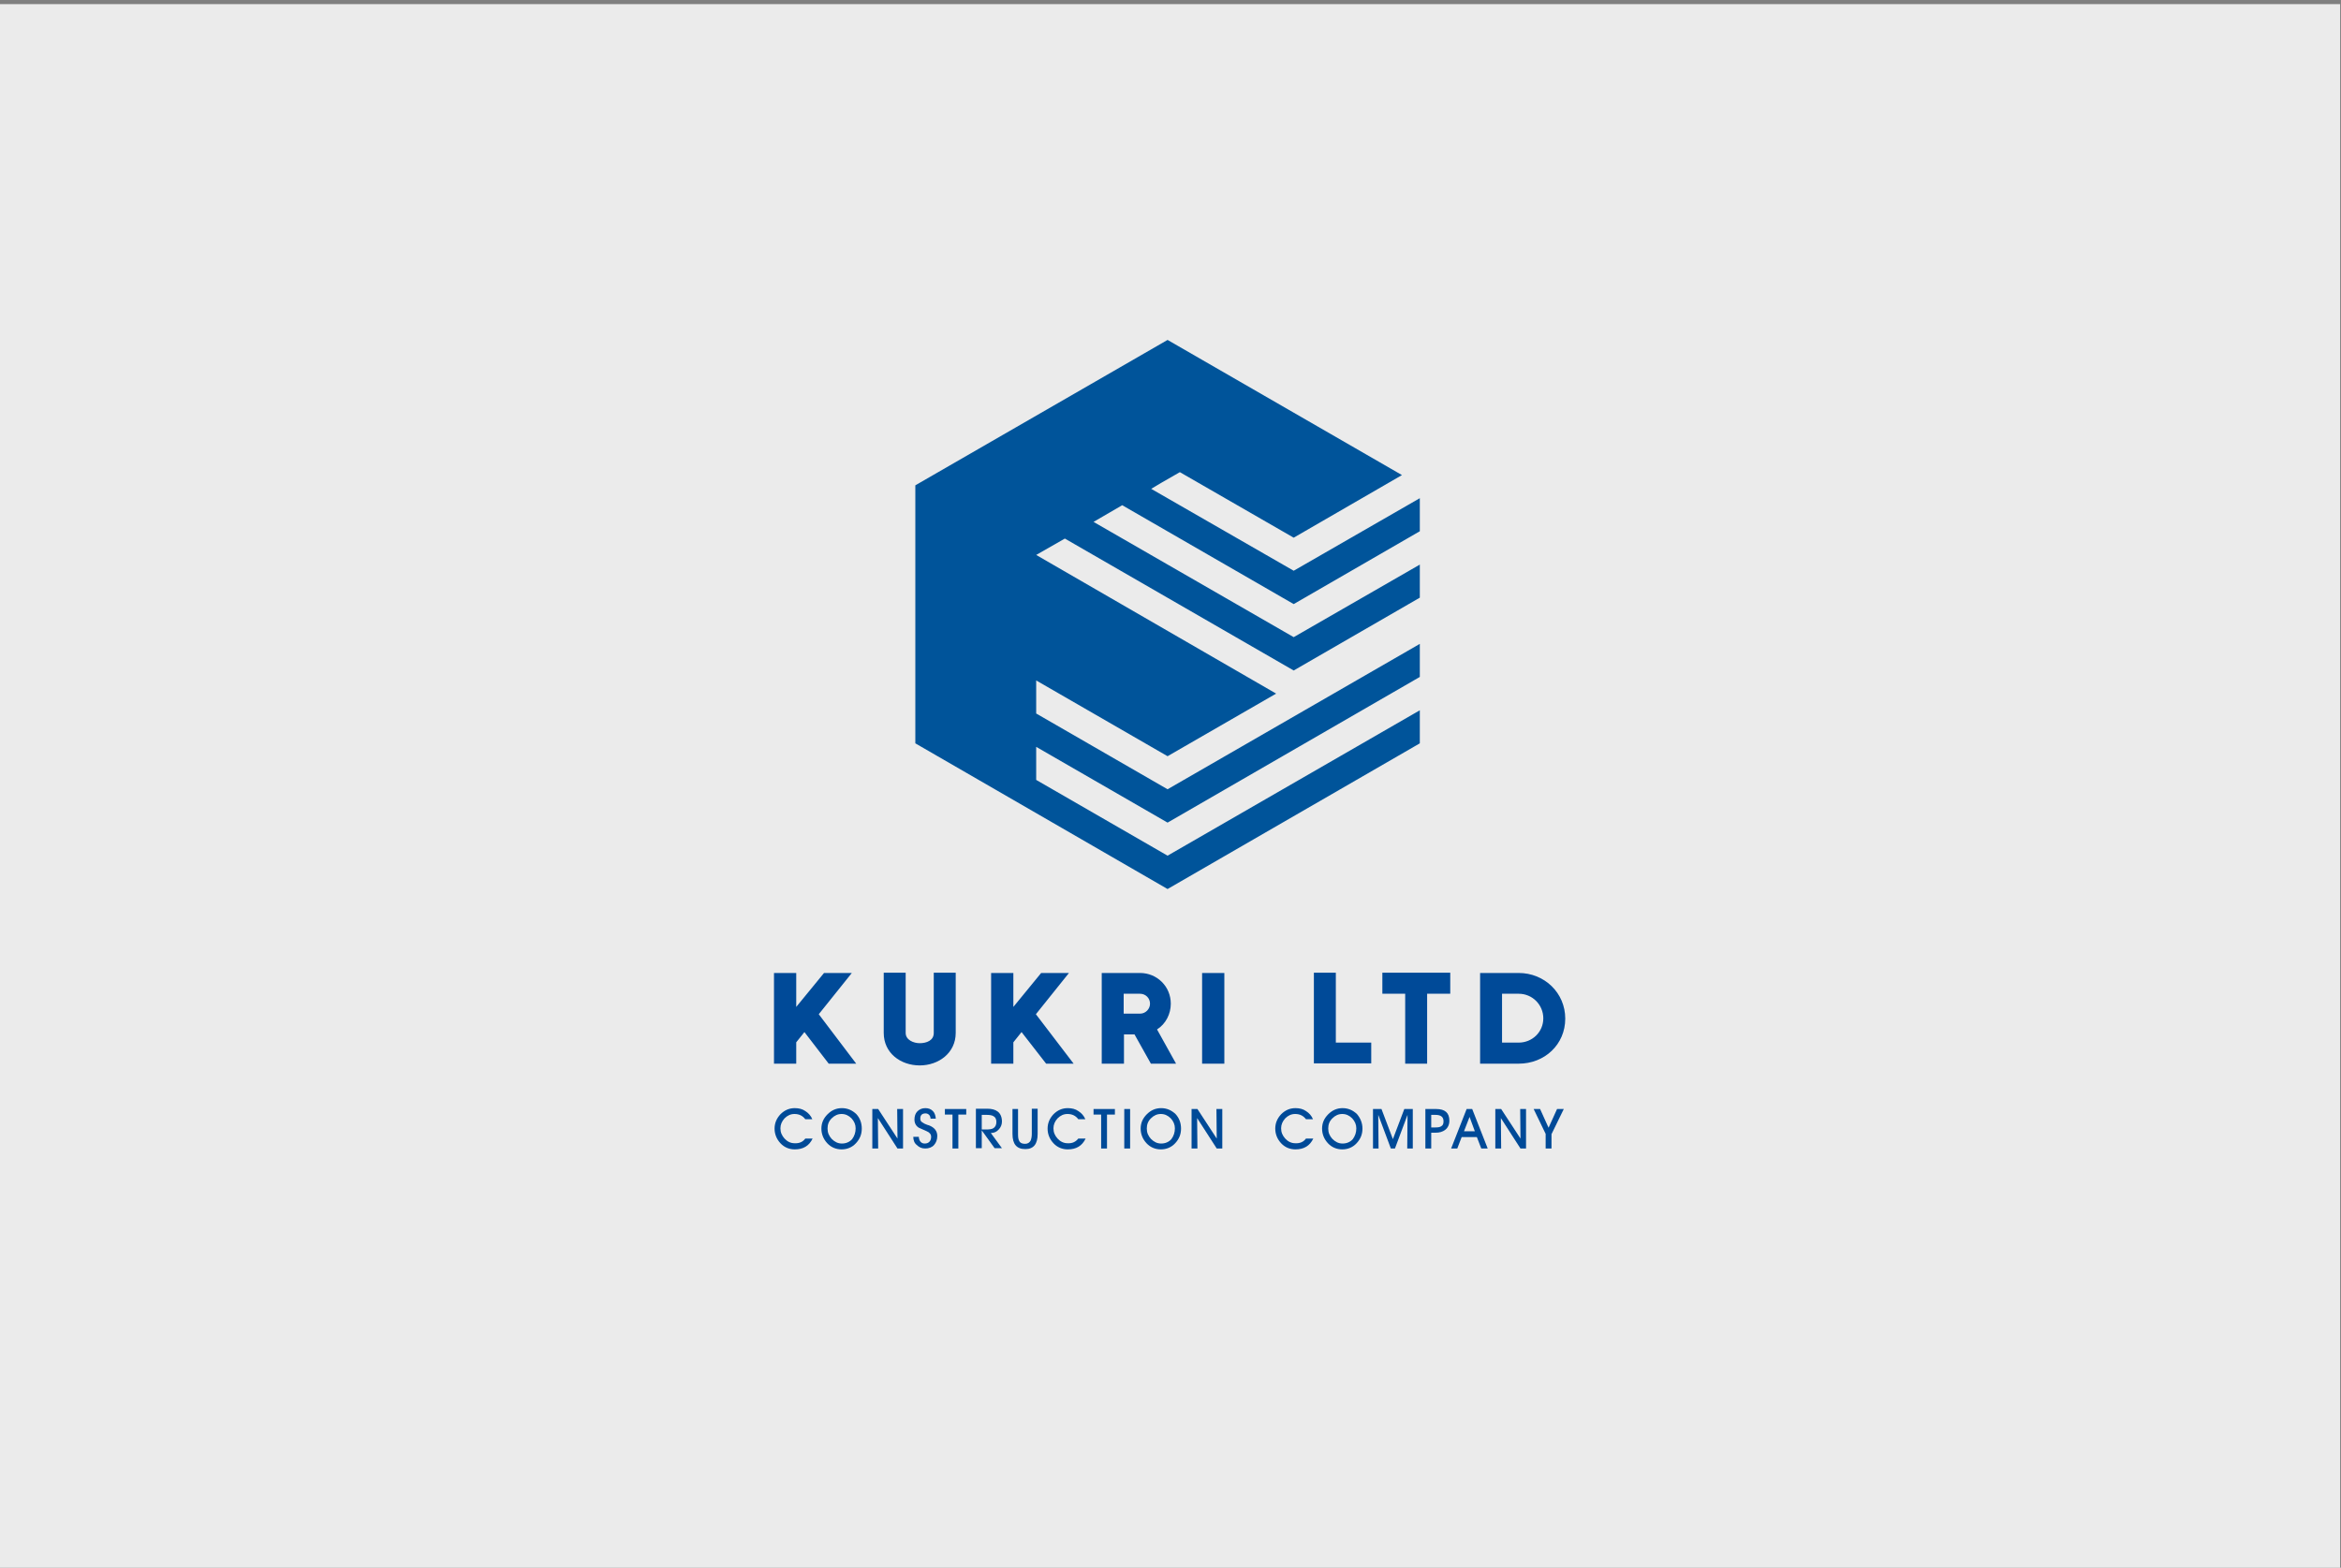 <?xml version="1.0" encoding="utf-8"?>
<!-- Generator: Adobe Illustrator 25.4.8, SVG Export Plug-In . SVG Version: 6.00 Build 0)  -->
<svg version="1.1" xmlns="http://www.w3.org/2000/svg" xmlns:xlink="http://www.w3.org/1999/xlink" x="0px" y="0px" width="800px"
	 height="535.9px" viewBox="0 0 800 535.9" style="enable-background:new 0 0 800 535.9;" xml:space="preserve">
<rect x="0" y="0" width="800" height="535.9" fill="#808080" stroke="none"/>
<style type="text/css">
	.st0{opacity:0.85;fill:#00ACA1;}
	.st1{fill:#EBEBEB;}
	.st2{opacity:0.4;fill:#37424A;}
	.st3{fill:url(#SVGID_00000127762361679738797360000014902162874096833674_);}
	.st4{fill:#00549A;}
	.st5{fill:#00ACA1;}
	.st6{fill:none;stroke:#5E6A71;stroke-miterlimit:10;}
	.st7{fill:none;stroke:#5E6A71;stroke-miterlimit:10;stroke-dasharray:1.999,1.999;}
	.st8{fill:none;stroke:#FFFFFF;stroke-miterlimit:10;}
	.st9{fill:#FFFFFF;}
	.st10{opacity:0.8;fill:#00ACA1;}
	.st11{fill:#00866E;}
	.st12{fill:#C62612;}
	.st13{clip-path:url(#SVGID_00000108992701856022997570000008982260429099900342_);}
	.st14{fill:#012169;}
	.st15{stroke:#FFFFFF;stroke-width:3.6;}
	.st16{clip-path:url(#SVGID_00000132053447723816685680000015153884405908492425_);stroke:#B8102E;stroke-width:2.4;}
	.st17{stroke:#FFFFFF;stroke-width:6;}
	.st18{stroke:#B8102E;stroke-width:3.6;}
	.st19{fill:#5BB2D4;}
	.st20{fill:#920050;}
	.st21{fill:#6C6F70;}
	.st22{fill:none;stroke:#6C6F70;stroke-width:1.305;stroke-linecap:round;stroke-miterlimit:10;}
	.st23{fill:none;stroke:#00ACA1;stroke-width:3;stroke-miterlimit:10;}
	.st24{fill:url(#SVGID_00000138542906945308304240000013205598635263676816_);}
	.st25{fill:url(#SVGID_00000171689943374777607750000015215587820894340024_);}
	.st26{opacity:0.4;fill:#1B242A;}
	.st27{fill:none;stroke:#006690;stroke-miterlimit:10;}
	.st28{clip-path:url(#SVGID_00000113349680632598353650000008582140864192762519_);}
	.st29{clip-path:url(#SVGID_00000000926981979610510950000017279128147208760748_);stroke:#B8102E;stroke-width:2.4;}
	.st30{opacity:0.5;fill:#1B242A;}
	.st31{fill:url(#SVGID_00000139271397844455936850000011074709002231362718_);}
	.st32{clip-path:url(#SVGID_00000003063370893139975870000015754719566964065469_);}
	.st33{clip-path:url(#SVGID_00000142172772160380578530000001187815496838475678_);stroke:#B8102E;stroke-width:2.4;}
	.st34{clip-path:url(#SVGID_00000065784594032670540740000006818517967257937327_);}
	.st35{clip-path:url(#SVGID_00000088849219252514211850000011714292369417250719_);stroke:#B8102E;stroke-width:2.4;}
	.st36{opacity:0.9;fill:#00ACA1;}
	.st37{opacity:0.9;fill:#00549A;}
	.st38{fill:url(#SVGID_00000075155136693977273220000011960014132020488369_);}
	.st39{clip-path:url(#SVGID_00000021092656492798896870000009389042939373702322_);}
	.st40{clip-path:url(#SVGID_00000101065641663485655280000011080777582621907625_);stroke:#B8102E;stroke-width:2.4;}
	.st41{fill:none;stroke:#5E6A71;stroke-miterlimit:10;stroke-dasharray:1.998,1.998;}
	.st42{fill:url(#SVGID_00000011749768526923189020000007221824937384540043_);}
	.st43{clip-path:url(#SVGID_00000126315117004498662890000003163774314289980335_);}
	.st44{clip-path:url(#SVGID_00000097496730757079325290000002406386097994647959_);stroke:#B8102E;stroke-width:2.4;}
	.st45{fill:url(#SVGID_00000117652432393824757380000011319801279789123508_);}
	.st46{clip-path:url(#SVGID_00000124855684381025031410000002791619689064829315_);}
	.st47{clip-path:url(#SVGID_00000093866917697541300200000015302668068020515473_);stroke:#B8102E;stroke-width:2.4;}
	.st48{fill:url(#SVGID_00000142141455886332417060000012830841914846570906_);}
	.st49{clip-path:url(#SVGID_00000075161861246275427050000011039825631012486793_);}
	.st50{clip-path:url(#SVGID_00000033354975303696427730000017376855890187340673_);stroke:#B8102E;stroke-width:2.4;}
	.st51{fill:none;stroke:#5E6A71;stroke-width:1.055;stroke-miterlimit:10;}
	.st52{fill:none;stroke:#5E6A71;stroke-width:1.055;stroke-miterlimit:10;stroke-dasharray:2.111,2.111;}
	.st53{fill:url(#SVGID_00000076580453890255264460000014018704792779022239_);}
	.st54{clip-path:url(#SVGID_00000078022213792471002320000000648537542757945261_);}
	.st55{clip-path:url(#SVGID_00000076568092475146812220000000746475138138247323_);stroke:#B8102E;stroke-width:2.4;}
	.st56{fill:url(#SVGID_00000114770055484461005170000012206734518263046327_);}
	.st57{clip-path:url(#SVGID_00000021082207856515265770000016300157210430444724_);}
	.st58{clip-path:url(#SVGID_00000020397953351755905790000016901065329293201057_);stroke:#B8102E;stroke-width:2.4;}
	.st59{fill:url(#SVGID_00000147909501818859687270000005756512835529737141_);}
	.st60{clip-path:url(#SVGID_00000129163638652033181900000016068288158725011894_);}
	.st61{clip-path:url(#SVGID_00000046315921021268292540000010775624818660796561_);stroke:#B8102E;stroke-width:2.4;}
	.st62{fill:#00549A;stroke:#FFFFFF;stroke-width:0.699;stroke-miterlimit:10;}
	.st63{fill:#FFFFFF;stroke:#0095CC;stroke-miterlimit:10;}
	.st64{fill:none;stroke:#006690;stroke-width:0.923;stroke-miterlimit:10;}
	.st65{fill:none;stroke:#FFFFFF;stroke-width:1.046;stroke-miterlimit:10;}
	.st66{fill:none;stroke:#FFFFFF;stroke-width:1.002;stroke-miterlimit:10;}
	.st67{fill:none;stroke:#00ACA1;stroke-miterlimit:10;}
	.st68{fill:#01488C;}
	.st69{fill:#0046A8;}
	.st70{fill-rule:evenodd;clip-rule:evenodd;fill:#FFFFFF;}
	.st71{fill-rule:evenodd;clip-rule:evenodd;fill:#00549A;}
	.st72{fill:#004A98;}
	.st73{fill:#37424A;}
</style>
<g id="Layer_1">
	<rect x="-0.3" y="1.4" class="st1" width="800" height="535"/>
	<g>
		<path class="st72" d="M283.2,363.6h9.4l-12.8-16.9l11.3-14.1h-9.5l-9.5,11.6v-11.6h-7.6v31h7.6v-7.3l2.8-3.5L283.2,363.6z
			 M326.6,353.1v-20.6h-7.5v20.6c0,2.6-2.5,3.5-4.8,3.5c-2.1,0-4.8-1.1-4.8-3.5v-20.6H302v20.6c0,6.9,5.8,11.1,12.3,11.1
			C320.8,364.2,326.6,359.9,326.6,353.1L326.6,353.1z M357.5,363.6h9.4L354,346.7l11.3-14.1h-9.5l-9.5,11.6v-11.6h-7.6v31h7.6v-7.3
			l2.8-3.5L357.5,363.6z M387.7,353.6l5.6,10h8.6l-6.5-11.7c3-1.9,4.7-5.3,4.7-8.8c0-5.9-4.7-10.5-10.5-10.5h-13.1v31h7.6v-10H387.7
			z M384,346.4v-6.7h5.6c1.9,0,3.4,1.5,3.4,3.4c0,1.8-1.5,3.4-3.4,3.4H384z M410.8,332.6v31h7.6v-31H410.8z M456.5,356.4v-23.9H449
			v31h19.6v-7.1H456.5z M495.6,339.7v-7.2h-23.2v7.2h7.8v23.9h7.5v-23.9H495.6z M519,332.6h-13.2v31H519c8.8,0,15.9-6.5,15.9-15.4
			C534.9,339.4,527.8,332.6,519,332.6L519,332.6z M513.3,356.4v-16.7h5.7c4.7,0,8.4,3.8,8.4,8.4c0,4.7-3.8,8.3-8.4,8.3H513.3z
			 M513.3,356.4"/>
		<polyline class="st71" points="399,116.2 479.1,162.4 442.1,183.8 403.2,161.4 397.1,164.9 393.4,167.1 442.1,195.1 485.2,170.3 
			485.2,181.6 442.1,206.5 383.5,172.7 373.7,178.4 442.1,217.8 485.2,193 485.2,204.3 442.1,229.2 363.9,184.1 354.1,189.7 
			436.1,237.1 399,258.5 354.1,232.6 354.1,243.9 399,269.8 485.2,220.1 485.2,231.4 399,281.2 354.1,255.3 354.1,266.6 399,292.5 
			485.2,242.8 485.2,254.1 399,303.9 312.8,254.1 312.8,165.9 399,116.2 		"/>
		<g>
			<path class="st72" d="M275.2,389.2h2.5c-1.2,2.5-3.2,3.7-6.1,3.7c-1.9,0-3.6-0.7-4.9-2.1c-1.3-1.4-2-3.1-2-5c0-1.9,0.7-3.5,2-4.9
				c1.4-1.4,3-2.1,4.9-2.1c1.4,0,2.6,0.3,3.6,1c1.1,0.7,1.9,1.6,2.4,2.8h-2.4c-0.9-1.2-2.1-1.8-3.7-1.8c-1.3,0-2.4,0.5-3.4,1.5
				c-0.9,1-1.4,2.1-1.4,3.4c0,1.4,0.5,2.5,1.4,3.5c0.9,1,2.1,1.6,3.4,1.6C273.2,390.9,274.4,390.3,275.2,389.2z"/>
			<path class="st72" d="M294.5,385.8c0,2-0.7,3.6-2,5c-1.3,1.4-3,2.1-4.9,2.1c-1.9,0-3.6-0.7-4.9-2.1c-1.3-1.4-2-3.1-2-5
				c0-1.9,0.7-3.5,2.1-4.9s3-2.1,4.9-2.1c1.9,0,3.5,0.7,4.9,2C293.9,382.2,294.5,383.9,294.5,385.8z M292.4,385.7
				c0-1.3-0.5-2.4-1.4-3.4c-1-1-2.1-1.5-3.4-1.5c-1.3,0-2.4,0.5-3.4,1.5c-1,1-1.4,2.1-1.4,3.5c0,1.4,0.5,2.5,1.4,3.5
				c1,1,2.1,1.6,3.5,1.6c1.4,0,2.6-0.5,3.5-1.5C292,388.3,292.4,387.1,292.4,385.7z"/>
			<path class="st72" d="M300,382.2l0.1,10.4h-2v-13.5h2l6.6,10.1l-0.1-10.1h2v13.5h-1.9L300,382.2z"/>
			<path class="st72" d="M312.1,388.6h1.9c0,0.6,0.2,1.2,0.5,1.6c0.4,0.5,0.9,0.7,1.5,0.7c0.7,0,1.2-0.2,1.6-0.6
				c0.4-0.4,0.6-1,0.6-1.7c0-0.8-0.5-1.5-1.5-1.9c-0.9-0.4-1.8-0.8-2.7-1.2c-1-0.6-1.5-1.6-1.5-2.8c0-1.1,0.3-2.1,1-2.8
				c0.7-0.7,1.6-1.1,2.7-1.1c1.1,0,1.9,0.3,2.6,1c0.6,0.6,0.9,1.5,1,2.6H318c0-0.5-0.2-1-0.5-1.3c-0.3-0.3-0.7-0.5-1.2-0.5
				c-1.2,0-1.8,0.6-1.8,1.7c0,0.3,0,0.5,0.1,0.7c0.1,0.4,0.6,0.7,1.3,1.1c0.3,0.1,0.8,0.4,1.6,0.6c1.8,0.7,2.8,1.9,2.8,3.6
				c0,1.3-0.4,2.3-1.1,3.1c-0.7,0.8-1.8,1.2-3,1.2c-1.2,0-2.1-0.4-2.9-1.2C312.5,390.8,312.1,389.8,312.1,388.6z"/>
			<path class="st72" d="M327.5,381v11.6h-2V381h-2.6v-1.9h7.3v1.9H327.5z"/>
			<path class="st72" d="M335.5,386.4v6.1h-2v-13.5h3.9c1.5,0,2.7,0.3,3.6,1c0.9,0.7,1.4,1.9,1.4,3.4c0,1-0.4,2-1.1,2.7
				c-0.7,0.8-1.6,1.2-2.7,1.2l3.8,5.2h-2.5L335.5,386.4z M335.5,381v5.1h1.4c1.1,0,2-0.1,2.5-0.4c0.7-0.4,1.1-1.1,1.1-2.2
				c0-1-0.4-1.7-1.1-2c-0.5-0.3-1.3-0.4-2.4-0.4H335.5z"/>
			<path class="st72" d="M345.9,379.1h2v8.6c0,1.1,0.1,1.8,0.4,2.3c0.3,0.7,1,1,2,1c0.9,0,1.5-0.4,1.9-1.1c0.2-0.5,0.4-1.2,0.4-2.3
				v-8.6h2v8.6c0,3.5-1.4,5.2-4.2,5.2c-3,0-4.4-1.7-4.4-5.2V379.1z"/>
			<path class="st72" d="M368.5,389.2h2.5c-1.2,2.5-3.2,3.7-6.1,3.7c-1.9,0-3.6-0.7-4.9-2.1c-1.3-1.4-2-3.1-2-5c0-1.9,0.7-3.5,2-4.9
				c1.4-1.4,3-2.1,4.9-2.1c1.4,0,2.6,0.3,3.6,1c1.1,0.7,1.9,1.6,2.4,2.8h-2.4c-0.9-1.2-2.1-1.8-3.7-1.8c-1.3,0-2.4,0.5-3.4,1.5
				c-0.9,1-1.4,2.1-1.4,3.4c0,1.4,0.5,2.5,1.4,3.5c0.9,1,2.1,1.6,3.4,1.6C366.5,390.9,367.6,390.3,368.5,389.2z"/>
			<path class="st72" d="M378.3,381v11.6h-2V381h-2.6v-1.9h7.3v1.9H378.3z"/>
			<path class="st72" d="M386.2,379.1v13.5h-2v-13.5H386.2z"/>
			<path class="st72" d="M403.6,385.8c0,2-0.7,3.6-2,5c-1.3,1.4-3,2.1-4.9,2.1c-1.9,0-3.6-0.7-4.9-2.1c-1.3-1.4-2-3.1-2-5
				c0-1.9,0.7-3.5,2.1-4.9c1.4-1.4,3-2.1,4.9-2.1c1.9,0,3.5,0.7,4.9,2C403,382.2,403.6,383.9,403.6,385.8z M401.5,385.7
				c0-1.3-0.5-2.4-1.4-3.4c-1-1-2.1-1.5-3.4-1.5c-1.3,0-2.4,0.5-3.4,1.5c-1,1-1.4,2.1-1.4,3.5c0,1.4,0.5,2.5,1.4,3.5
				c1,1,2.1,1.6,3.5,1.6c1.4,0,2.6-0.5,3.5-1.5C401.1,388.3,401.5,387.1,401.5,385.7z"/>
			<path class="st72" d="M409.1,382.2l0.1,10.4h-2v-13.5h2l6.6,10.1l-0.1-10.1h2v13.5h-1.9L409.1,382.2z"/>
			<path class="st72" d="M446.3,389.2h2.5c-1.2,2.5-3.2,3.7-6.1,3.7c-1.9,0-3.6-0.7-4.9-2.1c-1.3-1.4-2-3.1-2-5c0-1.9,0.7-3.5,2-4.9
				c1.4-1.4,3-2.1,4.9-2.1c1.4,0,2.6,0.3,3.6,1c1.1,0.7,1.9,1.6,2.4,2.8h-2.4c-0.9-1.2-2.1-1.8-3.7-1.8c-1.3,0-2.4,0.5-3.4,1.5
				c-0.9,1-1.4,2.1-1.4,3.4c0,1.4,0.5,2.5,1.4,3.5c0.9,1,2.1,1.6,3.4,1.6C444.3,390.9,445.5,390.3,446.3,389.2z"/>
			<path class="st72" d="M465.6,385.8c0,2-0.7,3.6-2,5c-1.3,1.4-3,2.1-4.9,2.1c-1.9,0-3.6-0.7-4.9-2.1c-1.3-1.4-2-3.1-2-5
				c0-1.9,0.7-3.5,2.1-4.9s3-2.1,4.9-2.1c1.9,0,3.5,0.7,4.9,2C464.9,382.2,465.6,383.9,465.6,385.8z M463.5,385.7
				c0-1.3-0.5-2.4-1.4-3.4c-1-1-2.1-1.5-3.4-1.5c-1.3,0-2.4,0.5-3.4,1.5c-1,1-1.4,2.1-1.4,3.5c0,1.4,0.5,2.5,1.4,3.5
				c1,1,2.1,1.6,3.5,1.6c1.4,0,2.6-0.5,3.5-1.5C463.1,388.3,463.5,387.1,463.5,385.7z"/>
			<path class="st72" d="M471,381.1l0.1,11.5h-1.9v-13.5h2.9l3.9,10.3l3.9-10.3h2.9v13.5h-1.9l0.1-11.5l-4.3,11.5h-1.4L471,381.1z"
				/>
			<path class="st72" d="M489.1,387.2v5.4h-2v-13.5h3.7c3,0,4.5,1.3,4.5,4c0,1.3-0.5,2.4-1.4,3.1c-0.9,0.7-2,1-3.3,1H489.1z
				 M489.1,381v4.4h1.4c0.9,0,1.6-0.1,2-0.4c0.6-0.3,0.8-0.9,0.8-1.7c0-1.5-0.9-2.2-2.8-2.2H489.1z"/>
			<path class="st72" d="M504.7,388.7h-5.2l-1.5,3.9h-2.1l5.3-13.5h1.9l5.3,13.5h-2.2L504.7,388.7z M500.3,386.7h3.7l-1.8-4.9
				L500.3,386.7z"/>
			<path class="st72" d="M512.9,382.2l0.1,10.4h-2v-13.5h2l6.6,10.1l-0.1-10.1h2v13.5h-1.9L512.9,382.2z"/>
			<path class="st72" d="M534.4,379.1l-4.2,8.6v4.9h-2v-5l-4.1-8.5h2.2l2.9,6.4l2.9-6.4H534.4z"/>
		</g>
	</g>
</g>
<g id="Layer_2">
</g>
</svg>
